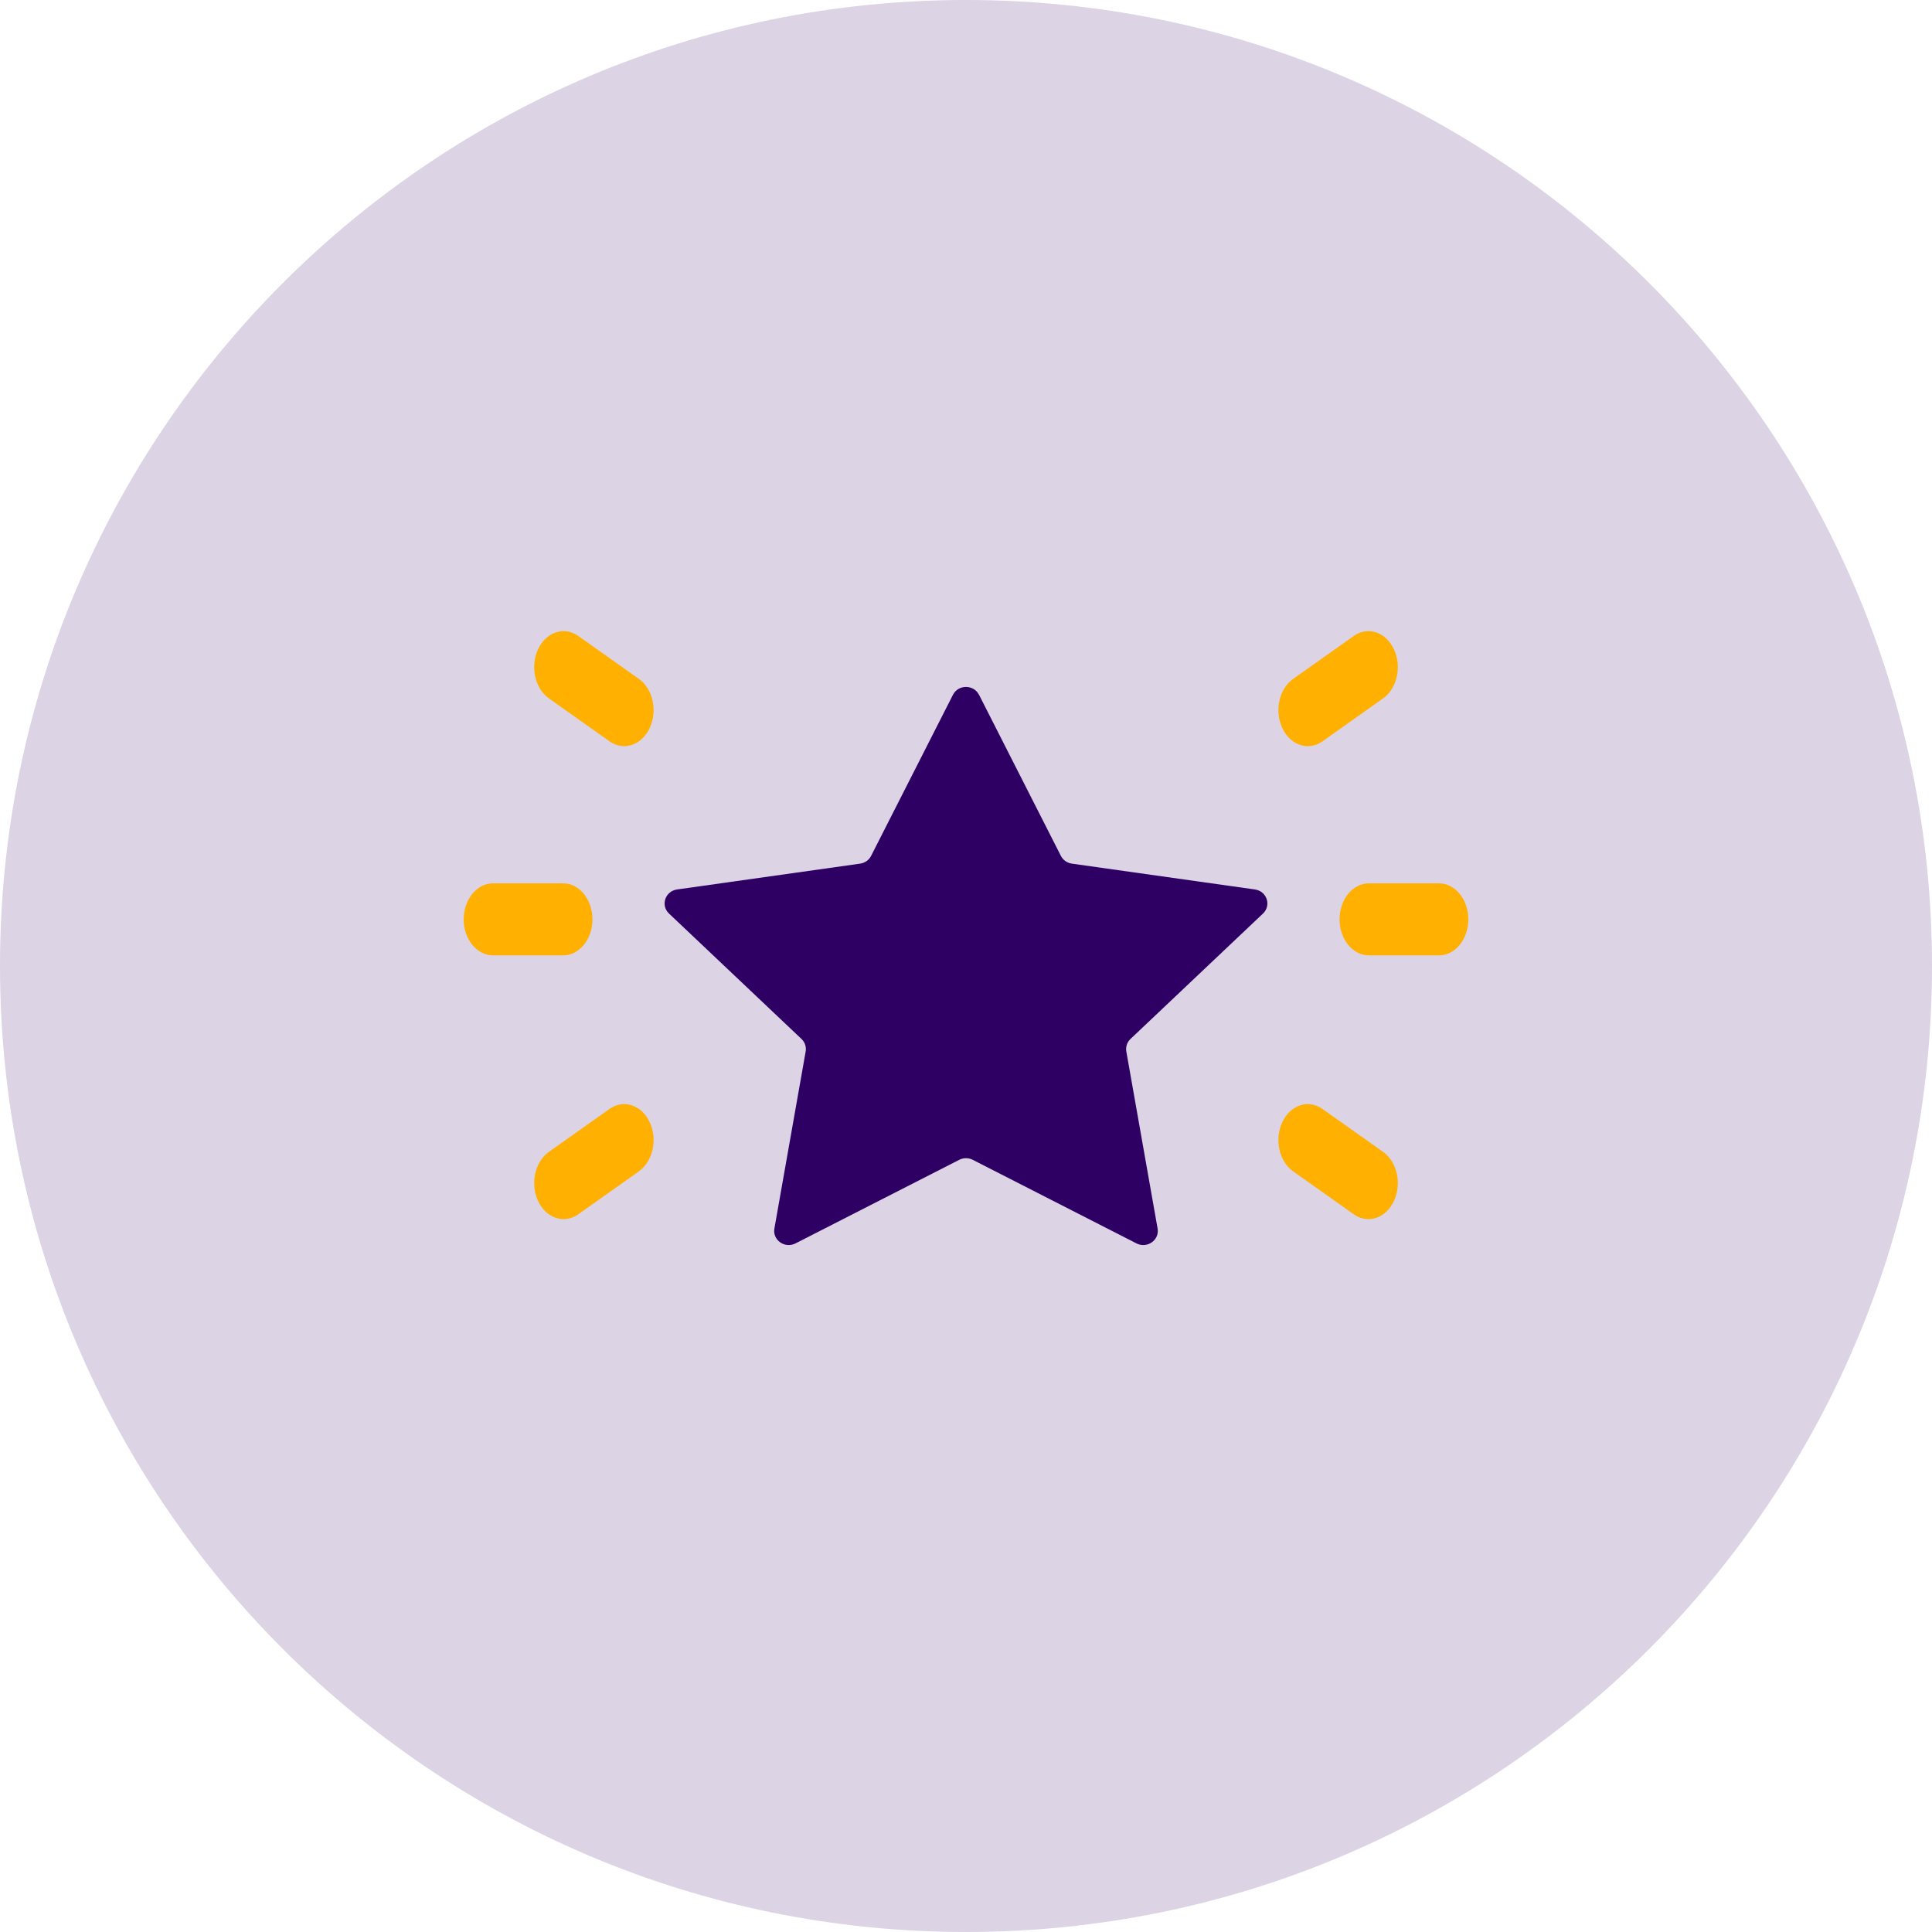 <svg width="150" height="150" viewBox="0 0 150 150" fill="none" xmlns="http://www.w3.org/2000/svg">
<g clip-path="url(#clip0_2029_94)">
<path d="M75 150C116.421 150 150 116.421 150 75C150 33.579 116.421 0 75 0C33.579 0 0 33.579 0 75C0 116.421 33.579 150 75 150Z" fill="#DCD3E5"/>
<path d="M76.013 53.944L82.368 66.452C82.533 66.776 82.851 67 83.218 67.052L97.432 69.058C98.358 69.188 98.727 70.293 98.058 70.928L87.772 80.664C87.506 80.916 87.385 81.279 87.447 81.635L89.875 95.383C90.033 96.278 89.065 96.961 88.237 96.538L75.525 90.048C75.196 89.881 74.803 89.881 74.475 90.048L61.762 96.538C60.934 96.961 59.966 96.278 60.124 95.383L62.552 81.635C62.614 81.279 62.493 80.916 62.227 80.664L51.942 70.928C51.272 70.293 51.641 69.189 52.567 69.058L66.781 67.052C67.149 67 67.467 66.776 67.631 66.452L73.987 53.944C74.401 53.13 75.596 53.13 76.01 53.944H76.013Z" fill="#2E0064"/>
<path d="M43.718 74.175H38.279C37.02 74.175 36 72.922 36 71.378C36 69.834 37.021 68.582 38.279 68.582H43.718C44.978 68.582 45.998 69.834 45.998 71.378C45.998 72.922 44.977 74.175 43.718 74.175Z" fill="#FFB000"/>
<path d="M48.463 57.931C48.075 57.931 47.684 57.811 47.325 57.557L42.614 54.22C41.524 53.448 41.15 51.737 41.779 50.4C42.409 49.061 43.803 48.603 44.894 49.374L49.605 52.711C50.695 53.483 51.069 55.194 50.439 56.531C50.017 57.428 49.251 57.93 48.463 57.93V57.931Z" fill="#FFB000"/>
<path d="M43.756 94.651C42.968 94.651 42.202 94.15 41.779 93.253C41.15 91.916 41.524 90.205 42.614 89.433L47.325 86.096C48.416 85.324 49.809 85.783 50.439 87.12C51.069 88.458 50.695 90.168 49.605 90.941L44.894 94.277C44.535 94.531 44.142 94.651 43.756 94.651Z" fill="#FFB000"/>
<path d="M111.72 74.175H106.281C105.022 74.175 104.002 72.922 104.002 71.378C104.002 69.834 105.023 68.582 106.281 68.582H111.72C112.98 68.582 114 69.834 114 71.378C114 72.922 112.979 74.175 111.72 74.175Z" fill="#FFB000"/>
<path d="M101.537 57.931C100.749 57.931 99.983 57.43 99.561 56.533C98.931 55.196 99.305 53.485 100.395 52.713L105.106 49.376C106.198 48.605 107.591 49.063 108.22 50.4C108.85 51.738 108.476 53.448 107.386 54.221L102.675 57.557C102.316 57.811 101.923 57.931 101.537 57.931Z" fill="#FFB000"/>
<path d="M106.244 94.652C105.857 94.652 105.465 94.531 105.106 94.277L100.395 90.941C99.305 90.168 98.931 88.458 99.561 87.12C100.19 85.783 101.585 85.325 102.675 86.097L107.386 89.433C108.476 90.205 108.85 91.916 108.22 93.253C107.798 94.15 107.032 94.652 106.244 94.652Z" fill="#FFB000"/>
</g>
<defs>
<clipPath id="clip0_2029_94">
<rect width="150" height="150" fill="white"/>
</clipPath>
</defs>
</svg>

